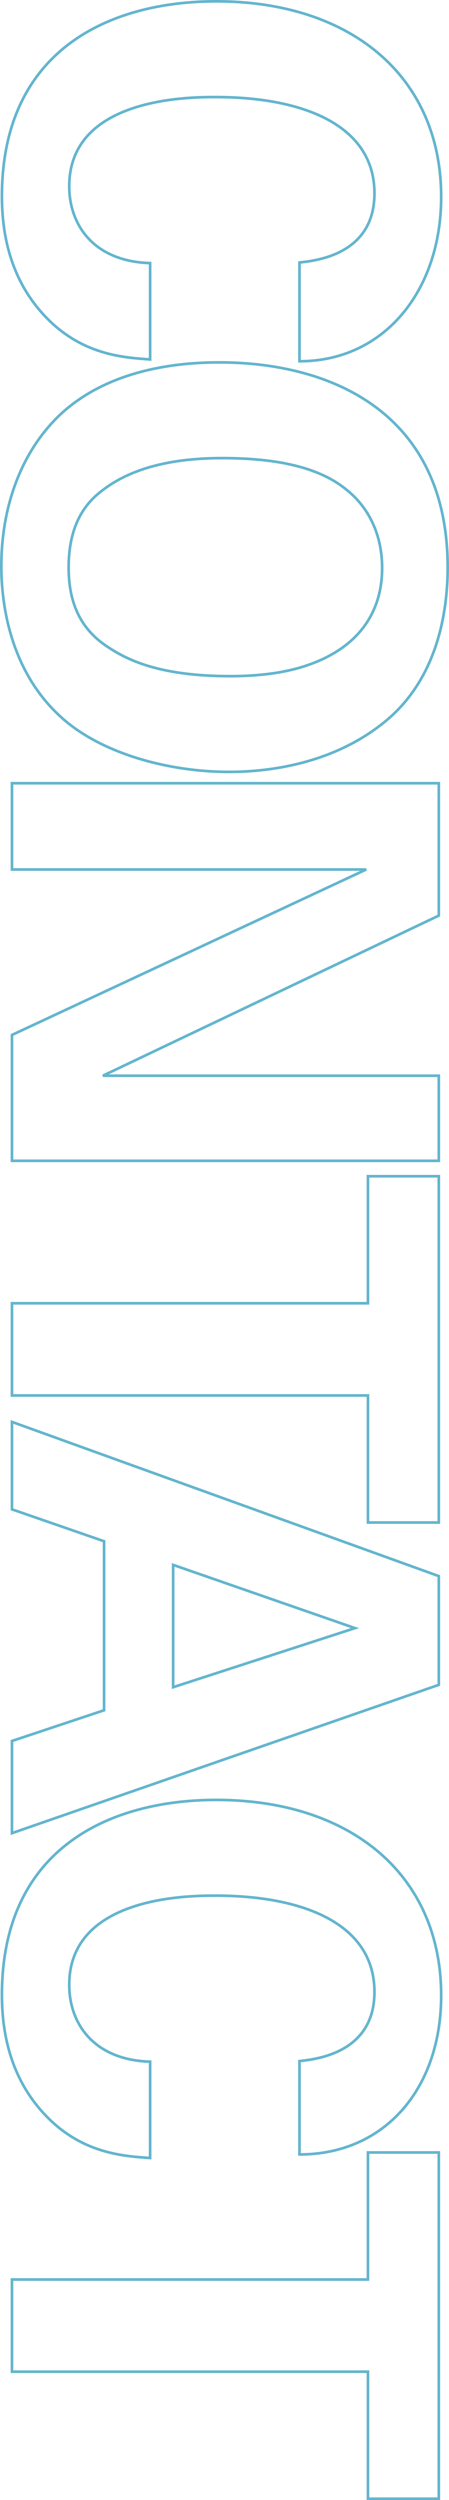 <svg xmlns="http://www.w3.org/2000/svg" width="167.32" height="930.8" viewBox="0 0 167.32 930.8">
  <path id="パス_31406" data-name="パス 31406" d="M141.48-107.14c0-31.68-26.42-52.8-61.18-52.8-44.66,0-72.82,33.44-72.82,83.82,0,39.38,17.82,79.86,72.6,79.86,14.52,0,32.34-3.3,46.42-17.82,12.76-13.2,13.64-27.94,14.3-37.4H104.94c-.66,21.12-14.3,30.14-28.6,30.14-33.22,0-33.22-45.1-33.22-54.56,0-32.78,10.56-59.18,35.86-59.18,23.1,0,25.08,22.44,25.74,27.94Zm.42,29.92c0,14.52,2.2,40.92,19.58,59.4C176-2.64,196.9,3.96,217.8,3.96c13.2,0,38.94-2.86,56.54-22.66,12.98-14.52,20.02-39.16,20.02-62.26,0-15.62-3.3-40.48-20.24-59.84-15.62-17.6-38.94-21.56-55.88-21.56C161.04-162.36,141.9-119.46,141.9-77.22Zm35.64-1.1c0-18.04,2.64-35.2,11.66-46.2,6.38-8.14,16.5-13.42,29.26-13.42,16.28,0,29.7,8.58,36.3,28.16,3.3,9.68,3.96,20.68,3.96,28.38,0,25.3-5.5,37.62-10.78,45.54-6.38,9.9-15.84,14.74-29.7,14.74-15.84,0-23.98-6.16-28.82-12.76C179.96-46.2,177.54-63.14,177.54-78.32ZM298.58,0H330.7V-132L392.3,0h46.86V-159.06H407.48V-33.88L347.86-159.06H298.58ZM492.2,0h34.32V-132.66h47.3v-26.4H444.9v26.4h47.3ZM593.78-159.06,536.36,0h32.56L580.8-34.32h62.92L655.16,0h34.32L634.26-159.06Zm-4.18,99,23.54-67.76,22,67.76Zm219.5-47.08c0-31.68-24.42-52.8-59.18-52.8-44.66,0-72.82,33.44-72.82,83.82,0,39.38,17.82,79.86,72.6,79.86,14.52,0,32.34-3.3,46.42-17.82,12.76-13.2,13.64-27.94,14.3-37.4H774.56c-.66,21.12-14.3,30.14-28.6,30.14-33.22,0-33.22-45.1-33.22-54.56,0-32.78,10.56-59.18,35.86-59.18,23.1,0,25.08,22.44,25.74,27.94ZM855.66,0h34.32V-132.66h47.3v-26.4H808.36v26.4h47.3Z" transform="translate(4.46 -6.98) rotate(90)" fill="none" stroke="#63b5ce" stroke-width="1"/>
</svg>
